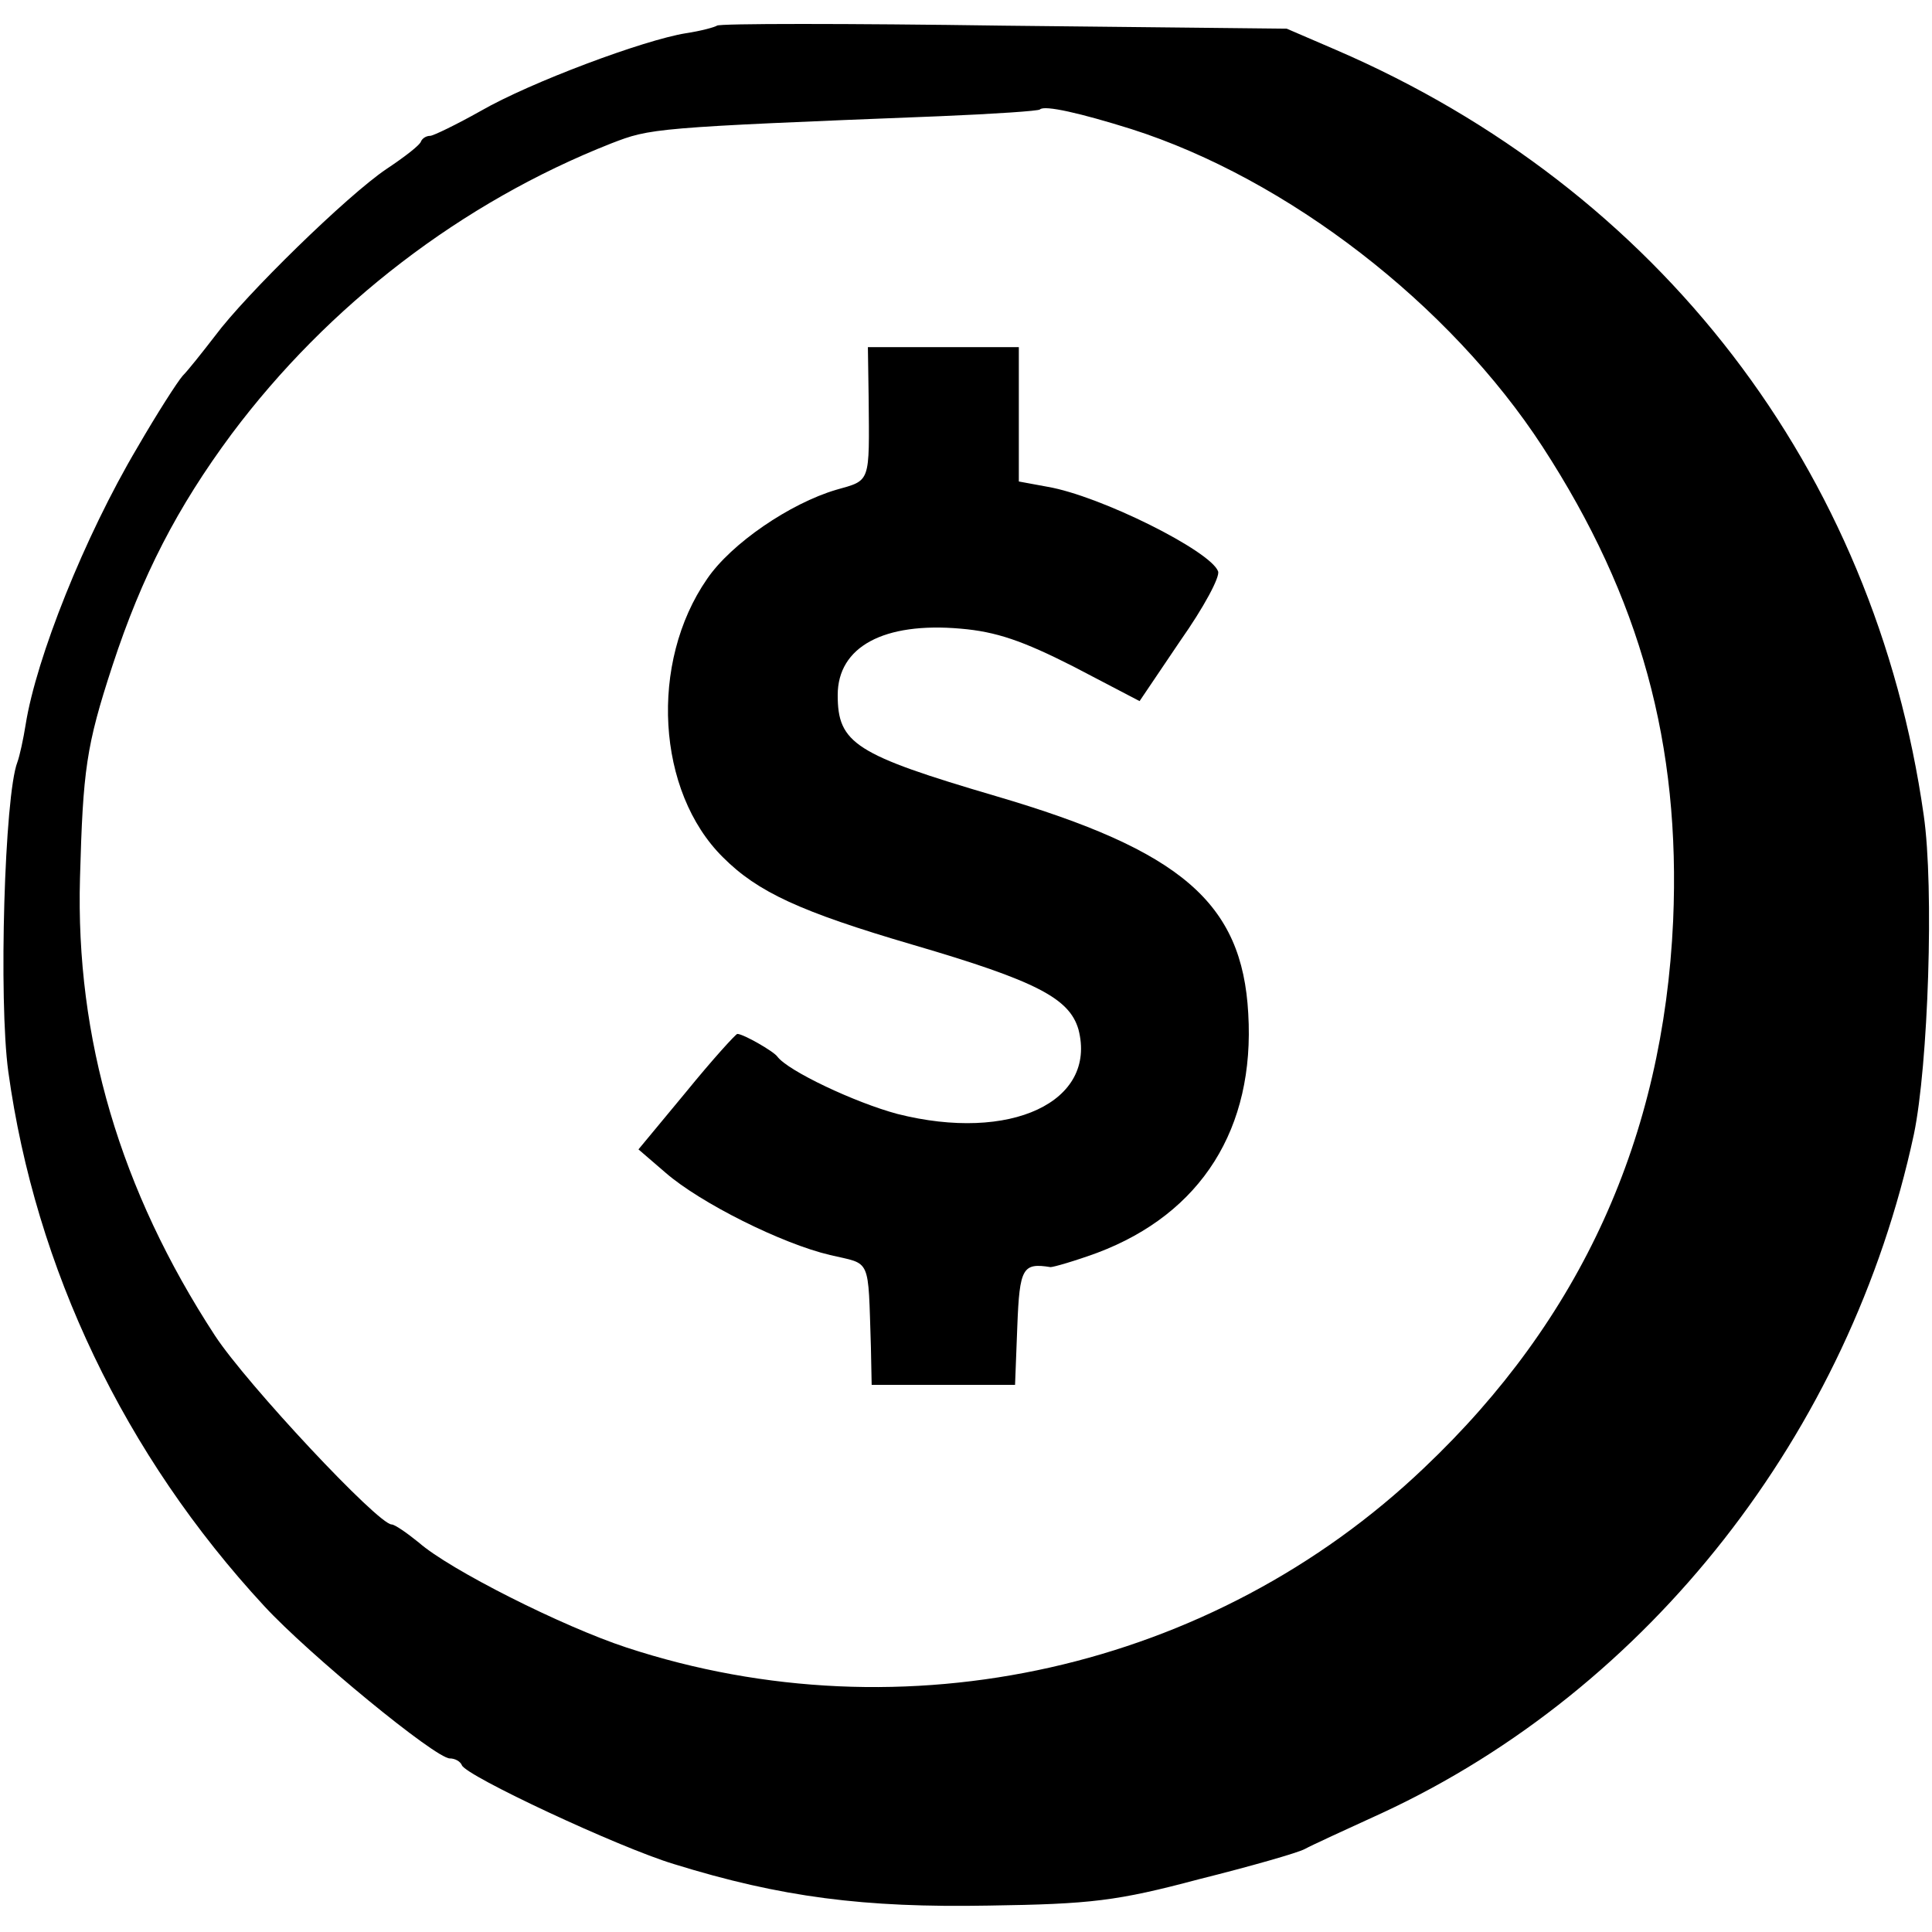 <?xml version="1.0" standalone="no"?>
<!DOCTYPE svg PUBLIC "-//W3C//DTD SVG 20010904//EN"
 "http://www.w3.org/TR/2001/REC-SVG-20010904/DTD/svg10.dtd">
<svg version="1.0" xmlns="http://www.w3.org/2000/svg"
 width="256pt" height="256pt" viewBox="0 0 256 256"
 preserveAspectRatio="xMidYMid meet">
<g transform="translate(0,256) scale(0.1,-0.1)"
fill="#000000" stroke="none">
<path d="M950 2526 c-3 -2 -21 -7 -41 -10 -56 -9 -206 -65 -272 -103 -32 -18
-63 -33 -67 -33 -5 0 -10 -3 -12 -7 -1 -5 -22 -21 -46 -37 -52 -35 -187 -167
-227 -221 -17 -22 -36 -46 -43 -53 -7 -8 -34 -50 -60 -95 -70 -118 -134 -279
-148 -367 -3 -19 -8 -42 -11 -50 -17 -44 -25 -315 -12 -410 36 -261 154 -508
339 -708 59 -64 227 -202 246 -202 7 0 14 -4 16 -9 5 -14 208 -109 281 -131
142 -44 252 -58 417 -55 136 2 170 6 279 35 68 17 131 35 140 40 9 5 55 26
103 48 353 164 619 503 704 899 19 91 27 327 13 423 -65 457 -350 829 -779
1014 l-65 28 -375 4 c-207 3 -378 3 -380 0z m549 -137 c207 -66 422 -232 545
-421 130 -200 183 -395 173 -628 -13 -287 -122 -528 -330 -725 -280 -267 -689
-359 -1057 -238 -85 28 -234 103 -275 139 -16 13 -32 24 -36 24 -18 0 -192
186 -234 250 -126 193 -185 394 -179 607 4 143 8 174 43 281 39 119 86 210
158 307 128 171 305 307 503 385 52 20 54 21 435 36 72 3 132 7 133 9 6 6 54
-5 121 -26z"/>
<path d="M1151 2033 c1 -114 3 -109 -43 -122 -61 -18 -139 -71 -171 -118 -77
-111 -67 -282 21 -369 46 -46 102 -72 252 -116 164 -48 207 -71 219 -112 25
-96 -90 -150 -240 -112 -56 15 -145 57 -159 76 -5 7 -45 30 -53 30 -2 0 -33
-34 -68 -77 l-63 -76 36 -31 c46 -40 154 -94 218 -109 55 -13 50 -1 54 -122
l1 -50 95 0 95 0 3 78 c3 77 7 84 44 78 4 0 32 8 62 19 138 52 209 165 200
317 -8 147 -89 216 -334 288 -187 55 -210 70 -210 134 0 64 61 97 163 88 47
-4 82 -16 149 -50 l88 -46 54 80 c31 44 53 85 50 92 -10 27 -156 100 -226 112
l-38 7 0 89 0 89 -100 0 -100 0 1 -67z"/>
</g>
</svg>
